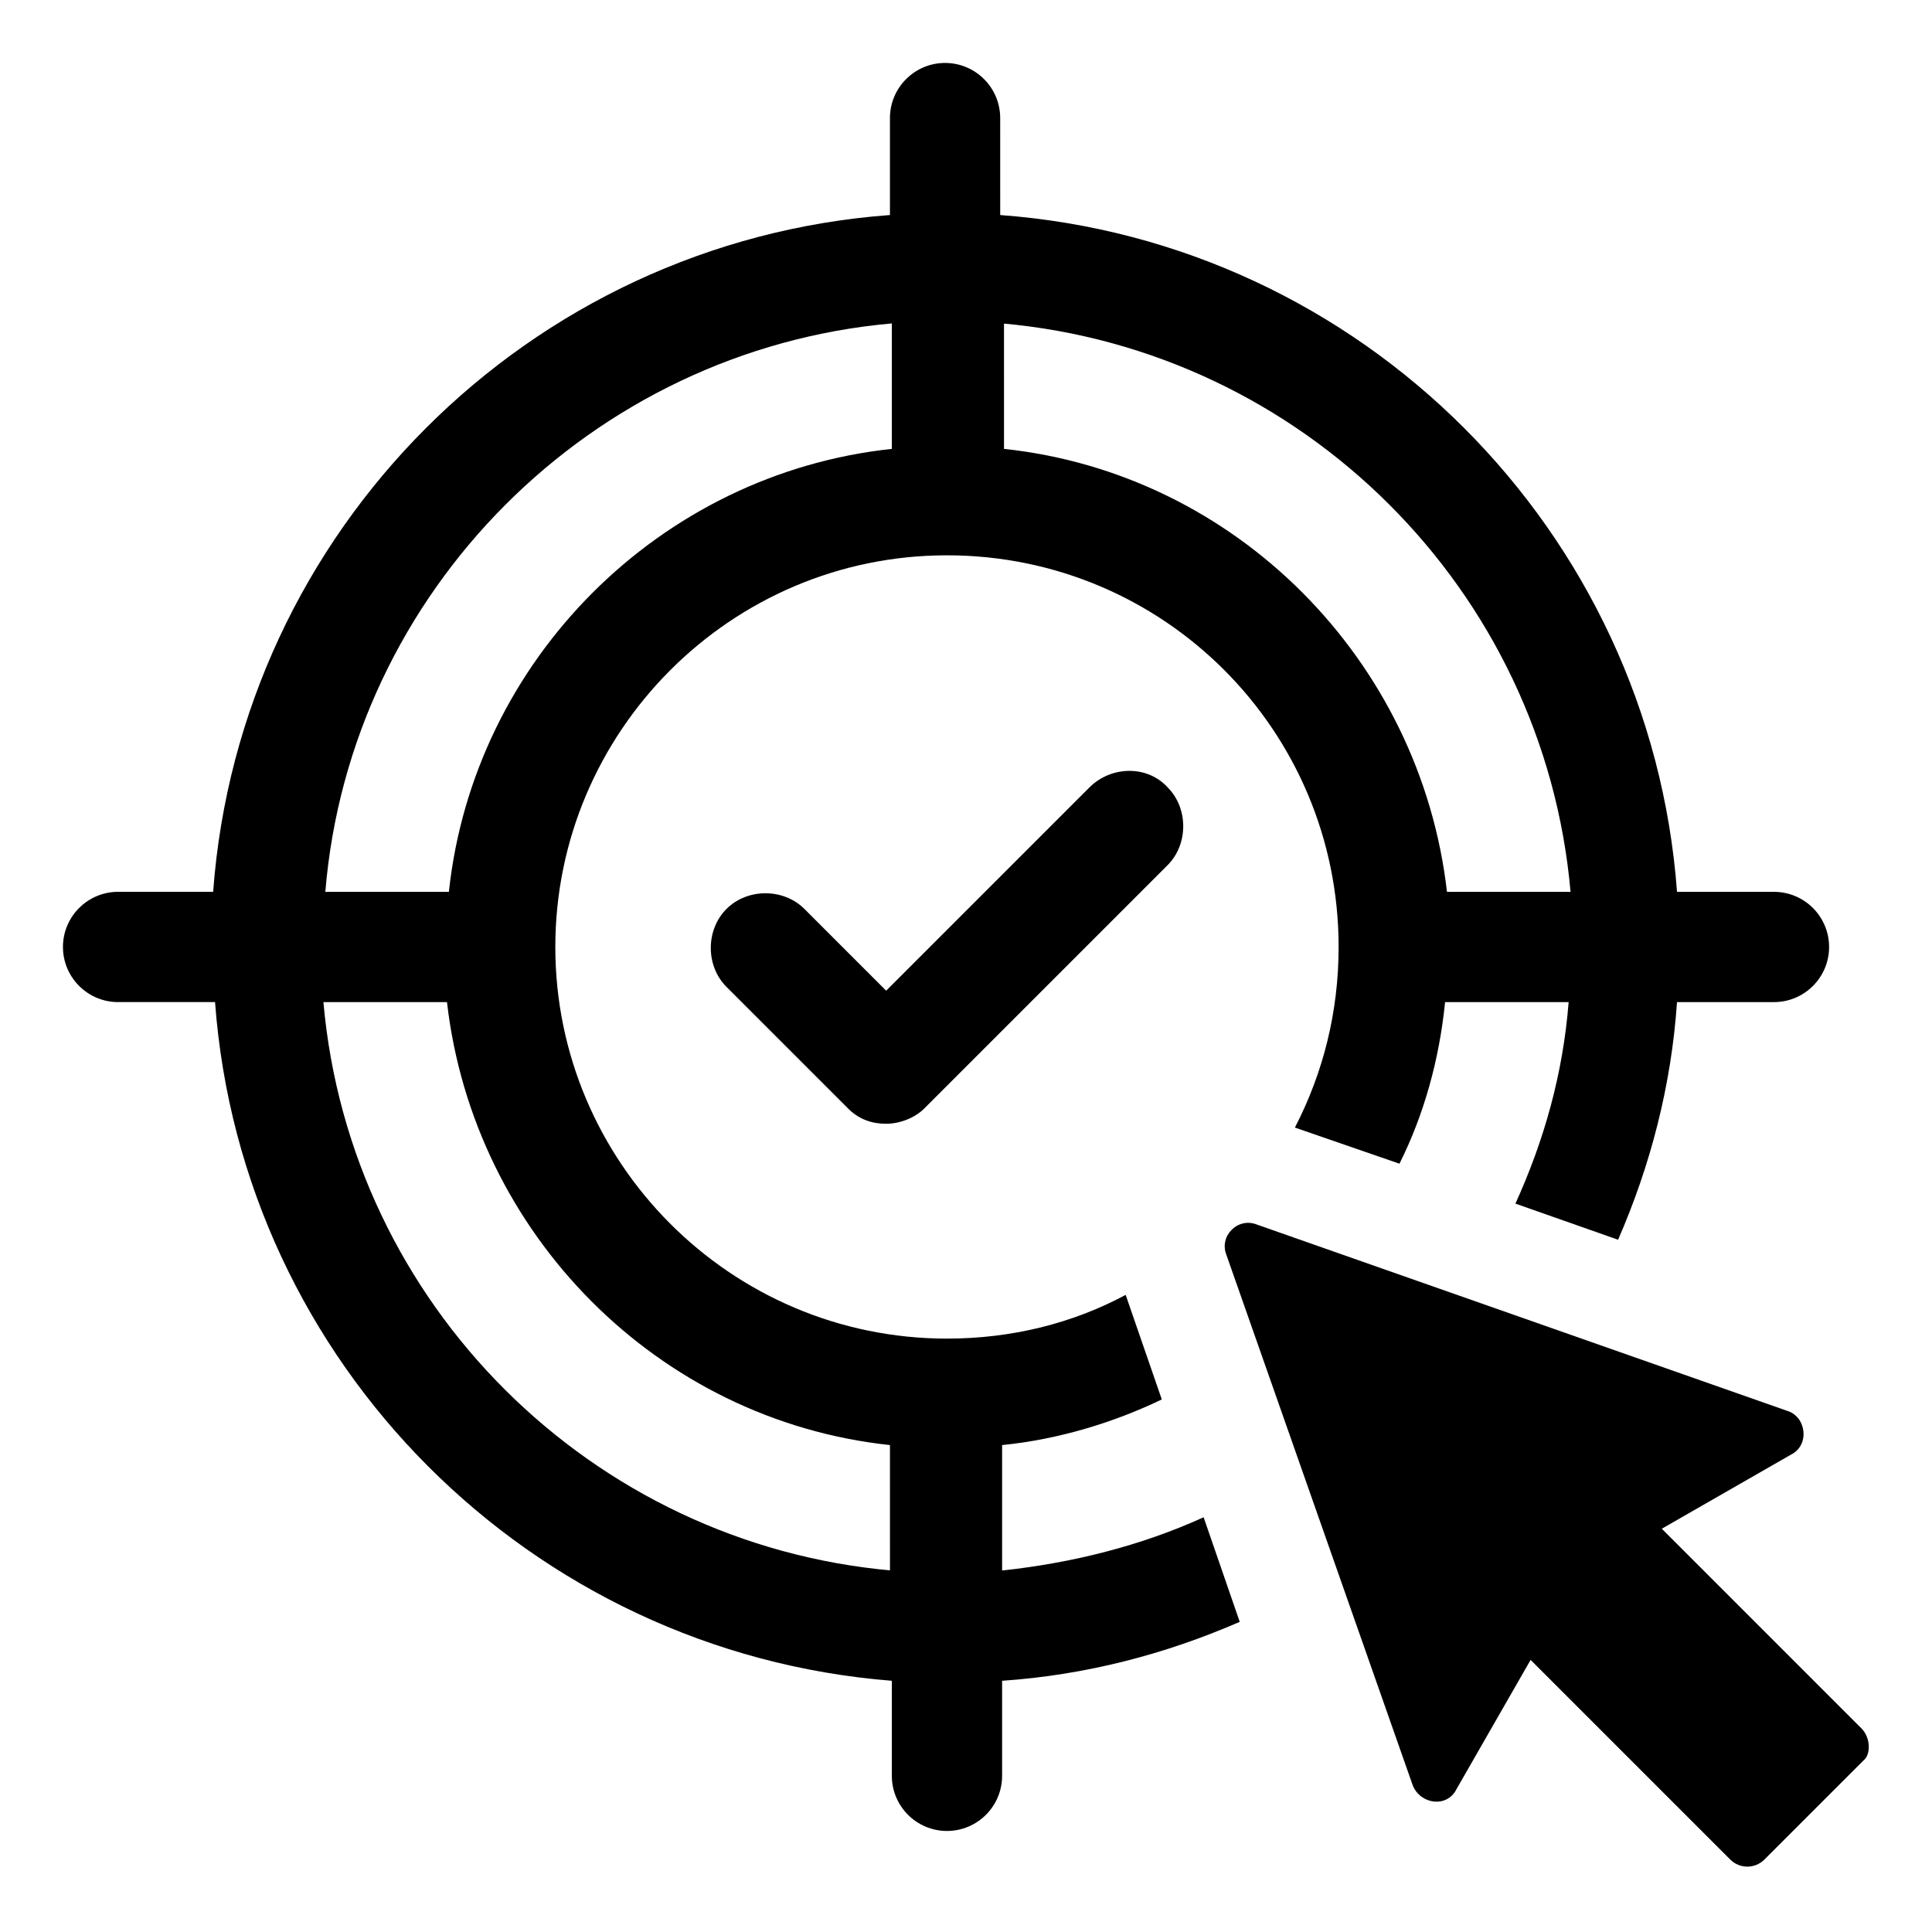 <?xml version="1.0" encoding="UTF-8"?>
<!-- Uploaded to: ICON Repo, www.iconrepo.com, Generator: ICON Repo Mixer Tools -->
<svg fill="#000000" width="800px" height="800px" version="1.1" viewBox="144 144 512 512" xmlns="http://www.w3.org/2000/svg">
 <g>
  <path d="m637.29 602.03-52.898-52.902 34.258-19.648c5.039-2.519 4.031-10.078-1.008-11.586l-140.56-49.375c-5.039-2.016-10.078 3.023-8.062 8.062l49.375 140.56c2.016 5.039 9.07 6.047 11.586 1.008l19.648-34.258 52.898 52.898c2.519 2.519 6.551 2.519 9.07 0l26.199-26.199c2.016-1.512 2.016-6.043-0.504-8.562z"/>
  <path d="m432.75 352.64-53.906 53.906-21.664-21.664c-5.543-5.543-15.113-5.543-20.656 0-5.543 5.543-5.543 15.113 0 20.656l32.242 32.242c3.023 3.023 6.551 4.031 10.078 4.031s7.559-1.512 10.078-4.031l64.488-64.488c5.543-5.543 5.543-15.113 0-20.656-5.547-6.043-15.117-5.539-20.66 0.004z"/>
  <path d="m409.57 560.21v-33.25c15.113-1.512 29.727-6.047 42.32-12.09l-9.574-27.711c-14.105 7.559-30.23 11.586-47.359 11.586-57.434 0-103.79-46.855-103.79-103.79 0.004-56.93 46.355-103.79 103.79-103.79 57.434 0 103.79 46.352 103.79 103.79 0 17.129-4.031 33.25-11.586 47.863l27.711 9.574c6.551-13.098 10.578-27.711 12.09-42.824h32.746c-1.512 19.145-6.551 36.777-14.105 53.402l27.207 9.574c8.566-19.648 14.105-40.809 15.617-62.977h25.695c8.062 0 14.609-6.551 14.609-14.609 0-8.062-6.551-14.609-14.609-14.609h-25.695c-7.055-95.723-83.633-172.3-179.36-179.36l-0.004-25.699c0-8.062-6.551-14.609-14.609-14.609-8.062 0-14.609 6.551-14.609 14.609v25.695c-95.723 7.055-172.3 83.633-179.36 179.36h-25.191c-8.062 0-14.609 6.551-14.609 14.609 0 8.062 6.551 14.609 14.609 14.609h25.695c7.055 95.723 83.633 172.3 179.36 179.86v25.191c0 8.062 6.551 14.609 14.609 14.609 8.062 0 14.609-6.551 14.609-14.609v-25.191c22.168-1.512 43.328-7.055 62.977-15.617l-9.57-27.711c-16.629 7.559-34.766 12.094-53.406 14.109zm0-330.5c79.602 7.055 143.59 70.535 150.64 150.64h-32.746c-7.055-61.465-55.922-110.84-117.39-117.39l-0.004-33.254zm-29.219 0v33.25c-61.465 6.551-110.84 55.922-117.39 117.39h-32.746c6.547-79.602 70.527-143.58 150.13-150.64zm0 330.5c-79.602-7.055-143.59-70.535-150.64-150.64h32.746c7.055 61.465 55.922 110.84 117.39 117.39l0.004 33.254z"/>
 </g>
</svg>
